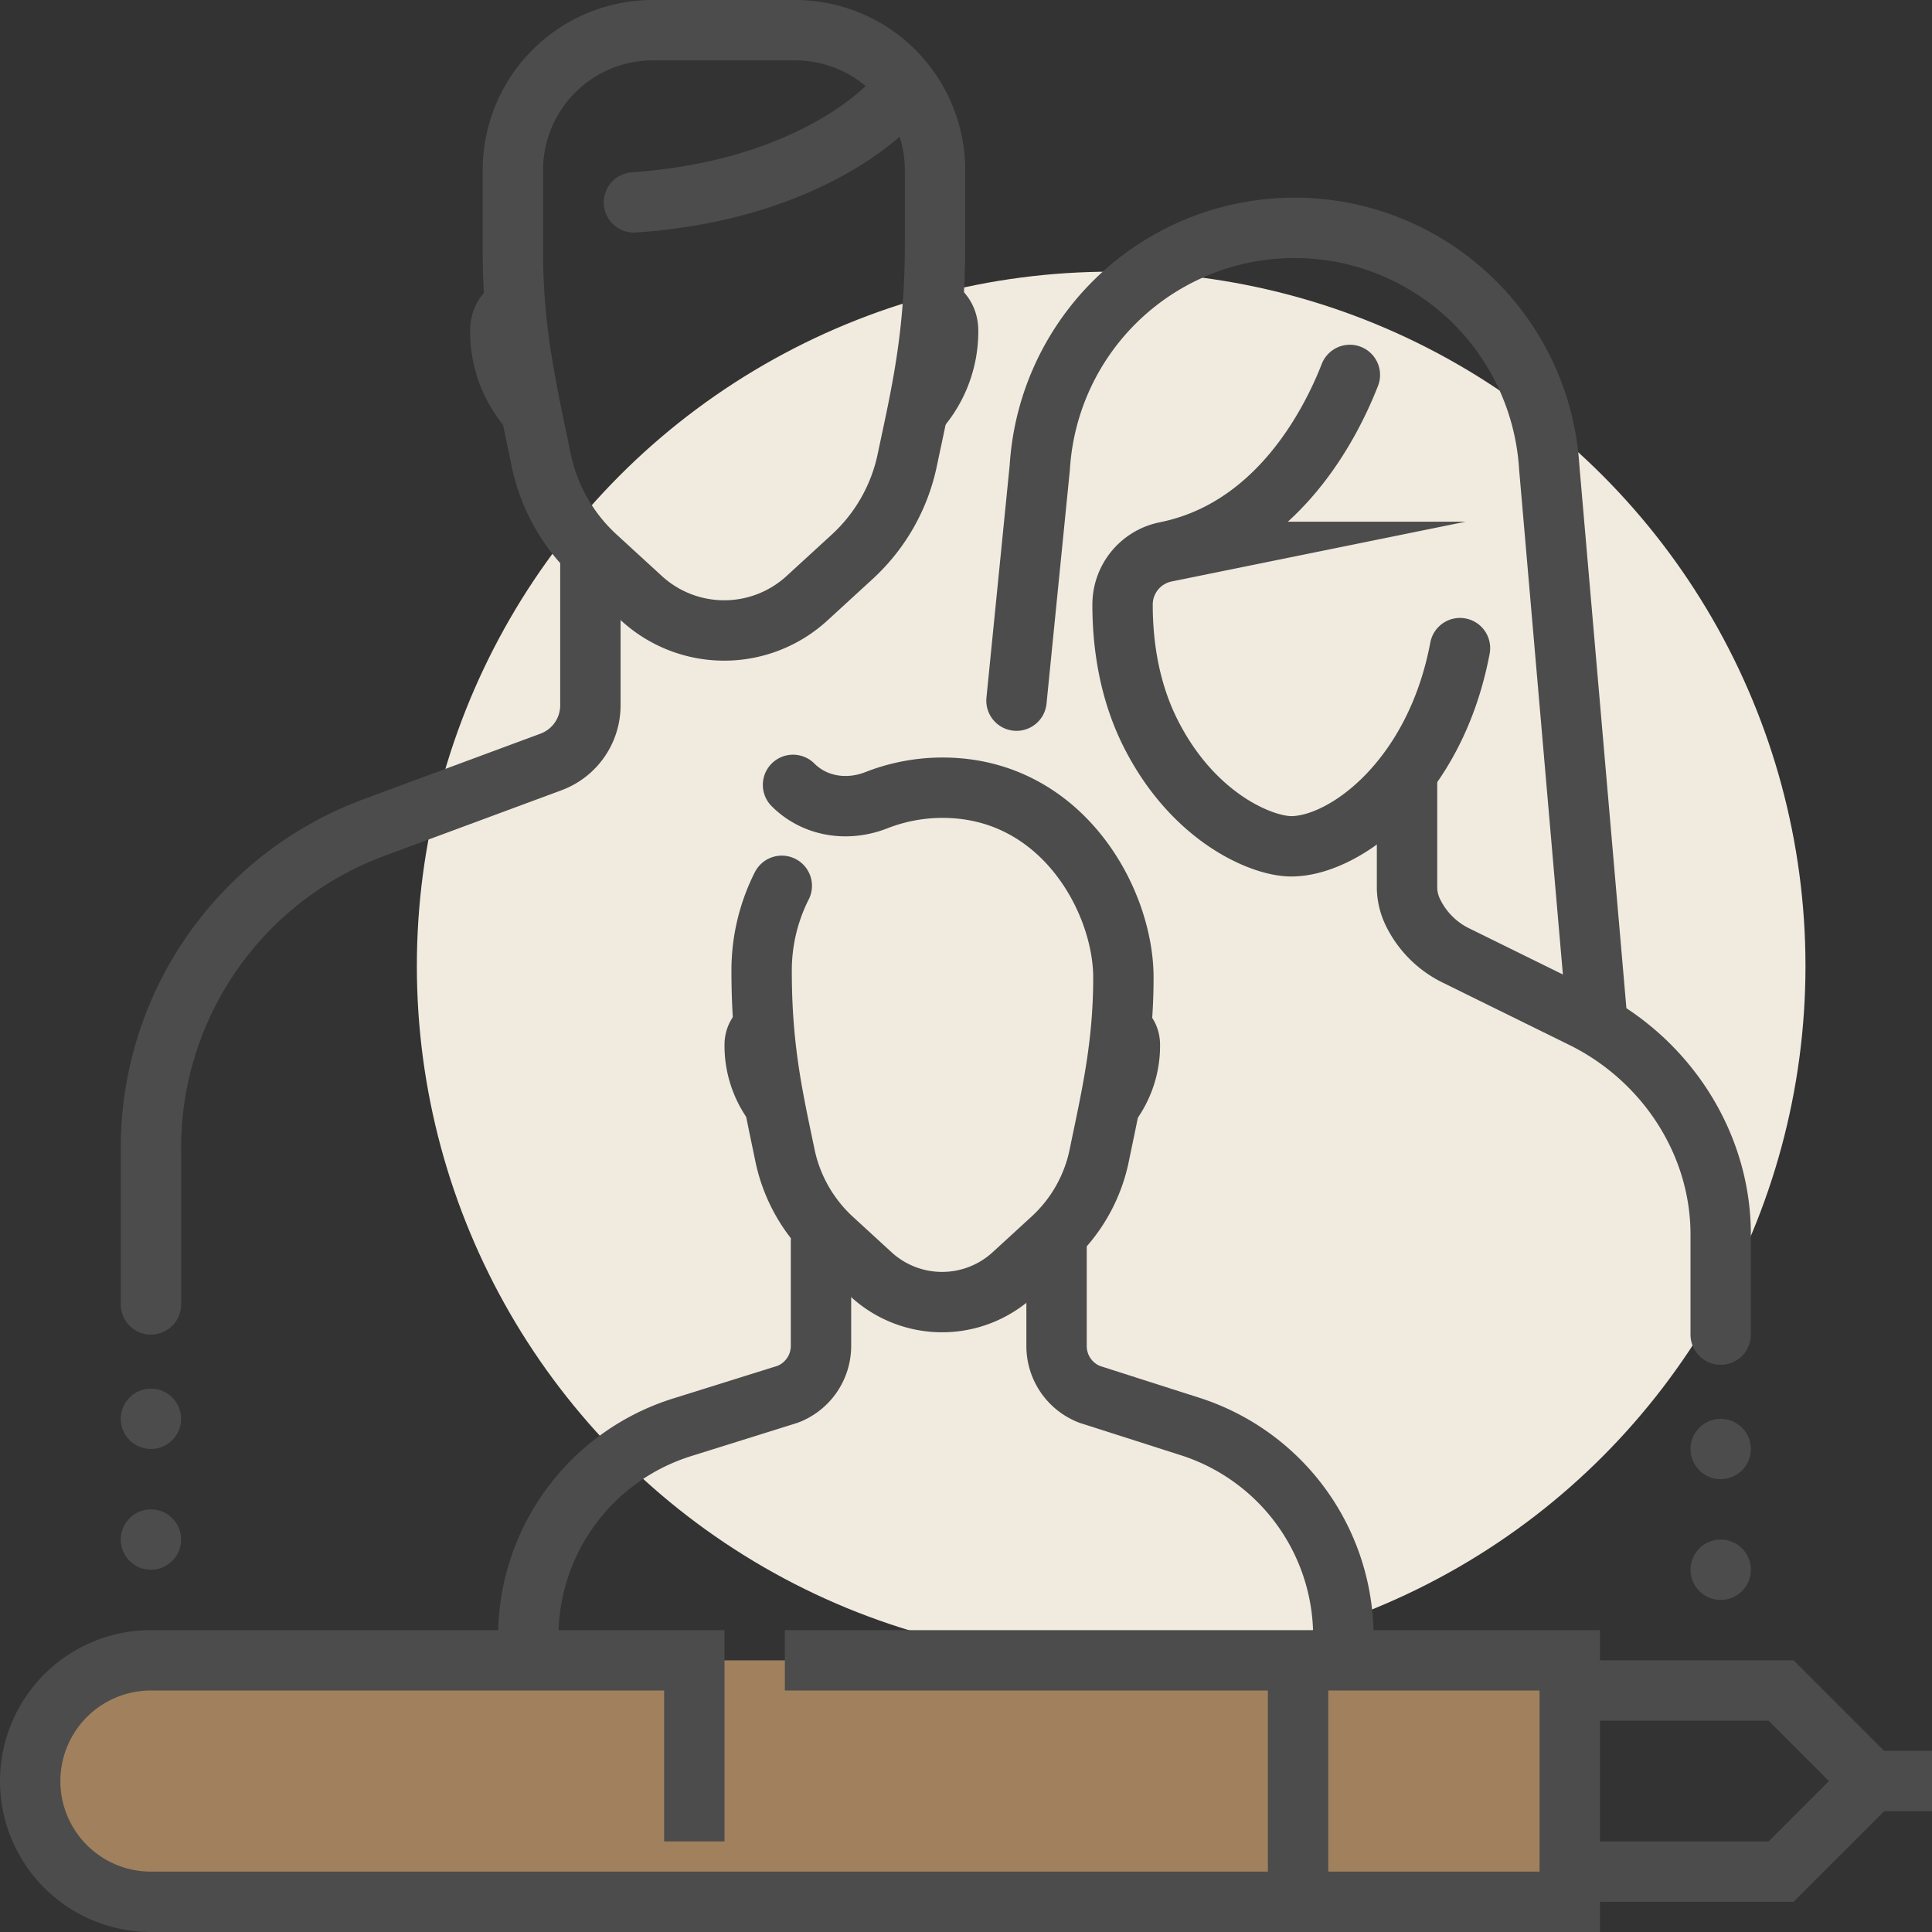 <svg xmlns="http://www.w3.org/2000/svg" viewBox="0 0 512 512"><rect x="0" y="0" width="512" height="512" fill="#333333" stroke="none"/><defs><style>.cls-1{fill:#f1ebdf;}.cls-2{fill:#a1805d;}.cls-3{fill:#4c4c4c;}.cls-4,.cls-5,.cls-6{fill:none;stroke:#4c4c4c;stroke-width:16px;}.cls-4,.cls-6{stroke-linecap:round;}.cls-4,.cls-5{stroke-miterlimit:10;}.cls-6{stroke-linejoin:round;}</style></defs><g id="Layer_2" data-name="Layer 2"><g id="industries1"><circle class="cls-1" cx="294.47" cy="256" r="184"/><path class="cls-2" d="M40,504H416V440H40a32,32,0,0,0,0,64Z"/><path class="cls-3" d="M140.59,72.08c-8,0-16,5.92-16,15.6a39.46,39.46,0,0,0,11.33,27.85Z"/><path class="cls-3" d="M243.26,72.08c8,0,16,5.92,16,15.6a39.47,39.47,0,0,1-11.34,27.85Z"/><path class="cls-4" d="M217.57,329v27.68a13.72,13.72,0,0,1-8.84,12.82L181,378.18A58.11,58.11,0,0,0,140,433.68"/><path class="cls-4" d="M280,329.31v27.42a13.72,13.72,0,0,0,8.74,12.78l26.6,8.51A58.44,58.44,0,0,1,356,433.68"/><path class="cls-4" d="M168,53.64c48.22-3.31,68.39-26.54,68.39-26.54"/><path class="cls-4" d="M156.46,146.64v40.29a16,16,0,0,1-10.32,14.95L99,219.35A90.48,90.48,0,0,0,40,304.2v41.48"/><path class="cls-5" d="M173,8a37.08,37.08,0,0,0-37.08,37.08V66.76c0,21.31,3.77,37,7.48,55.06A48,48,0,0,0,158,147.55l12,11a32.44,32.44,0,0,0,43.85,0l12-11a48.14,48.14,0,0,0,14.61-25.75C244,105,247.79,89.41,247.79,65V45.08A37.08,37.08,0,0,0,210.71,8Z"/><path class="cls-4" d="M357.73,99.36c-5.15,13.18-19.34,41-48.83,46.9a14.25,14.25,0,0,0-11.41,14c0,11.82,2.17,23.7,7.52,34.25,11.2,22.12,29.3,29.77,37.18,29.77,14.11,0,38.13-17.54,44.72-52.52"/><path class="cls-6" d="M269.38,185.68l6.18-61.86a67.63,67.63,0,0,1,135,0L423,267.36"/><path class="cls-4" d="M372.88,207v28.56a15.49,15.49,0,0,0,1.58,6.26A24.77,24.77,0,0,0,386,253.29l33.39,16.44c21.88,10.78,36.61,33,36.61,57.42v26.53"/><polyline class="cls-5" points="416 496 456 496 472 496 496 472 472 448 456 448 416 448"/><path class="cls-5" d="M208,440H416v64H40a32,32,0,0,1,0-64H184v48"/><line class="cls-5" x1="344" y1="504" x2="344" y2="440"/><line class="cls-5" x1="488" y1="472" x2="512" y2="472"/><circle class="cls-3" cx="456" cy="384" r="8"/><circle class="cls-3" cx="456" cy="416" r="8"/><circle class="cls-3" cx="40" cy="376" r="8"/><circle class="cls-3" cx="40" cy="408" r="8"/><path class="cls-3" d="M293.72,263.61c6.86,0,13.71,5.07,13.71,13.37a33.8,33.8,0,0,1-9.71,23.87Z"/><path class="cls-3" d="M205.71,263.61c-6.85,0-13.71,5.07-13.71,13.37a33.85,33.85,0,0,0,9.72,23.87Z"/><path class="cls-6" d="M207.18,234.75a49.69,49.69,0,0,0-5.34,22.75c0,20.84,3.19,34.19,6.14,48.48a41.63,41.63,0,0,0,12.58,22.32l10.31,9.46a27.82,27.82,0,0,0,37.59,0l10.32-9.46a41.22,41.22,0,0,0,12.52-22.05c3.18-15.46,6.41-28.94,6.41-47.2,0-20.45-16.31-50.3-47.93-50.3a48,48,0,0,0-17.55,3.32c-7.64,3-16.27,1.73-22.07-4.07"/></g></g></svg>